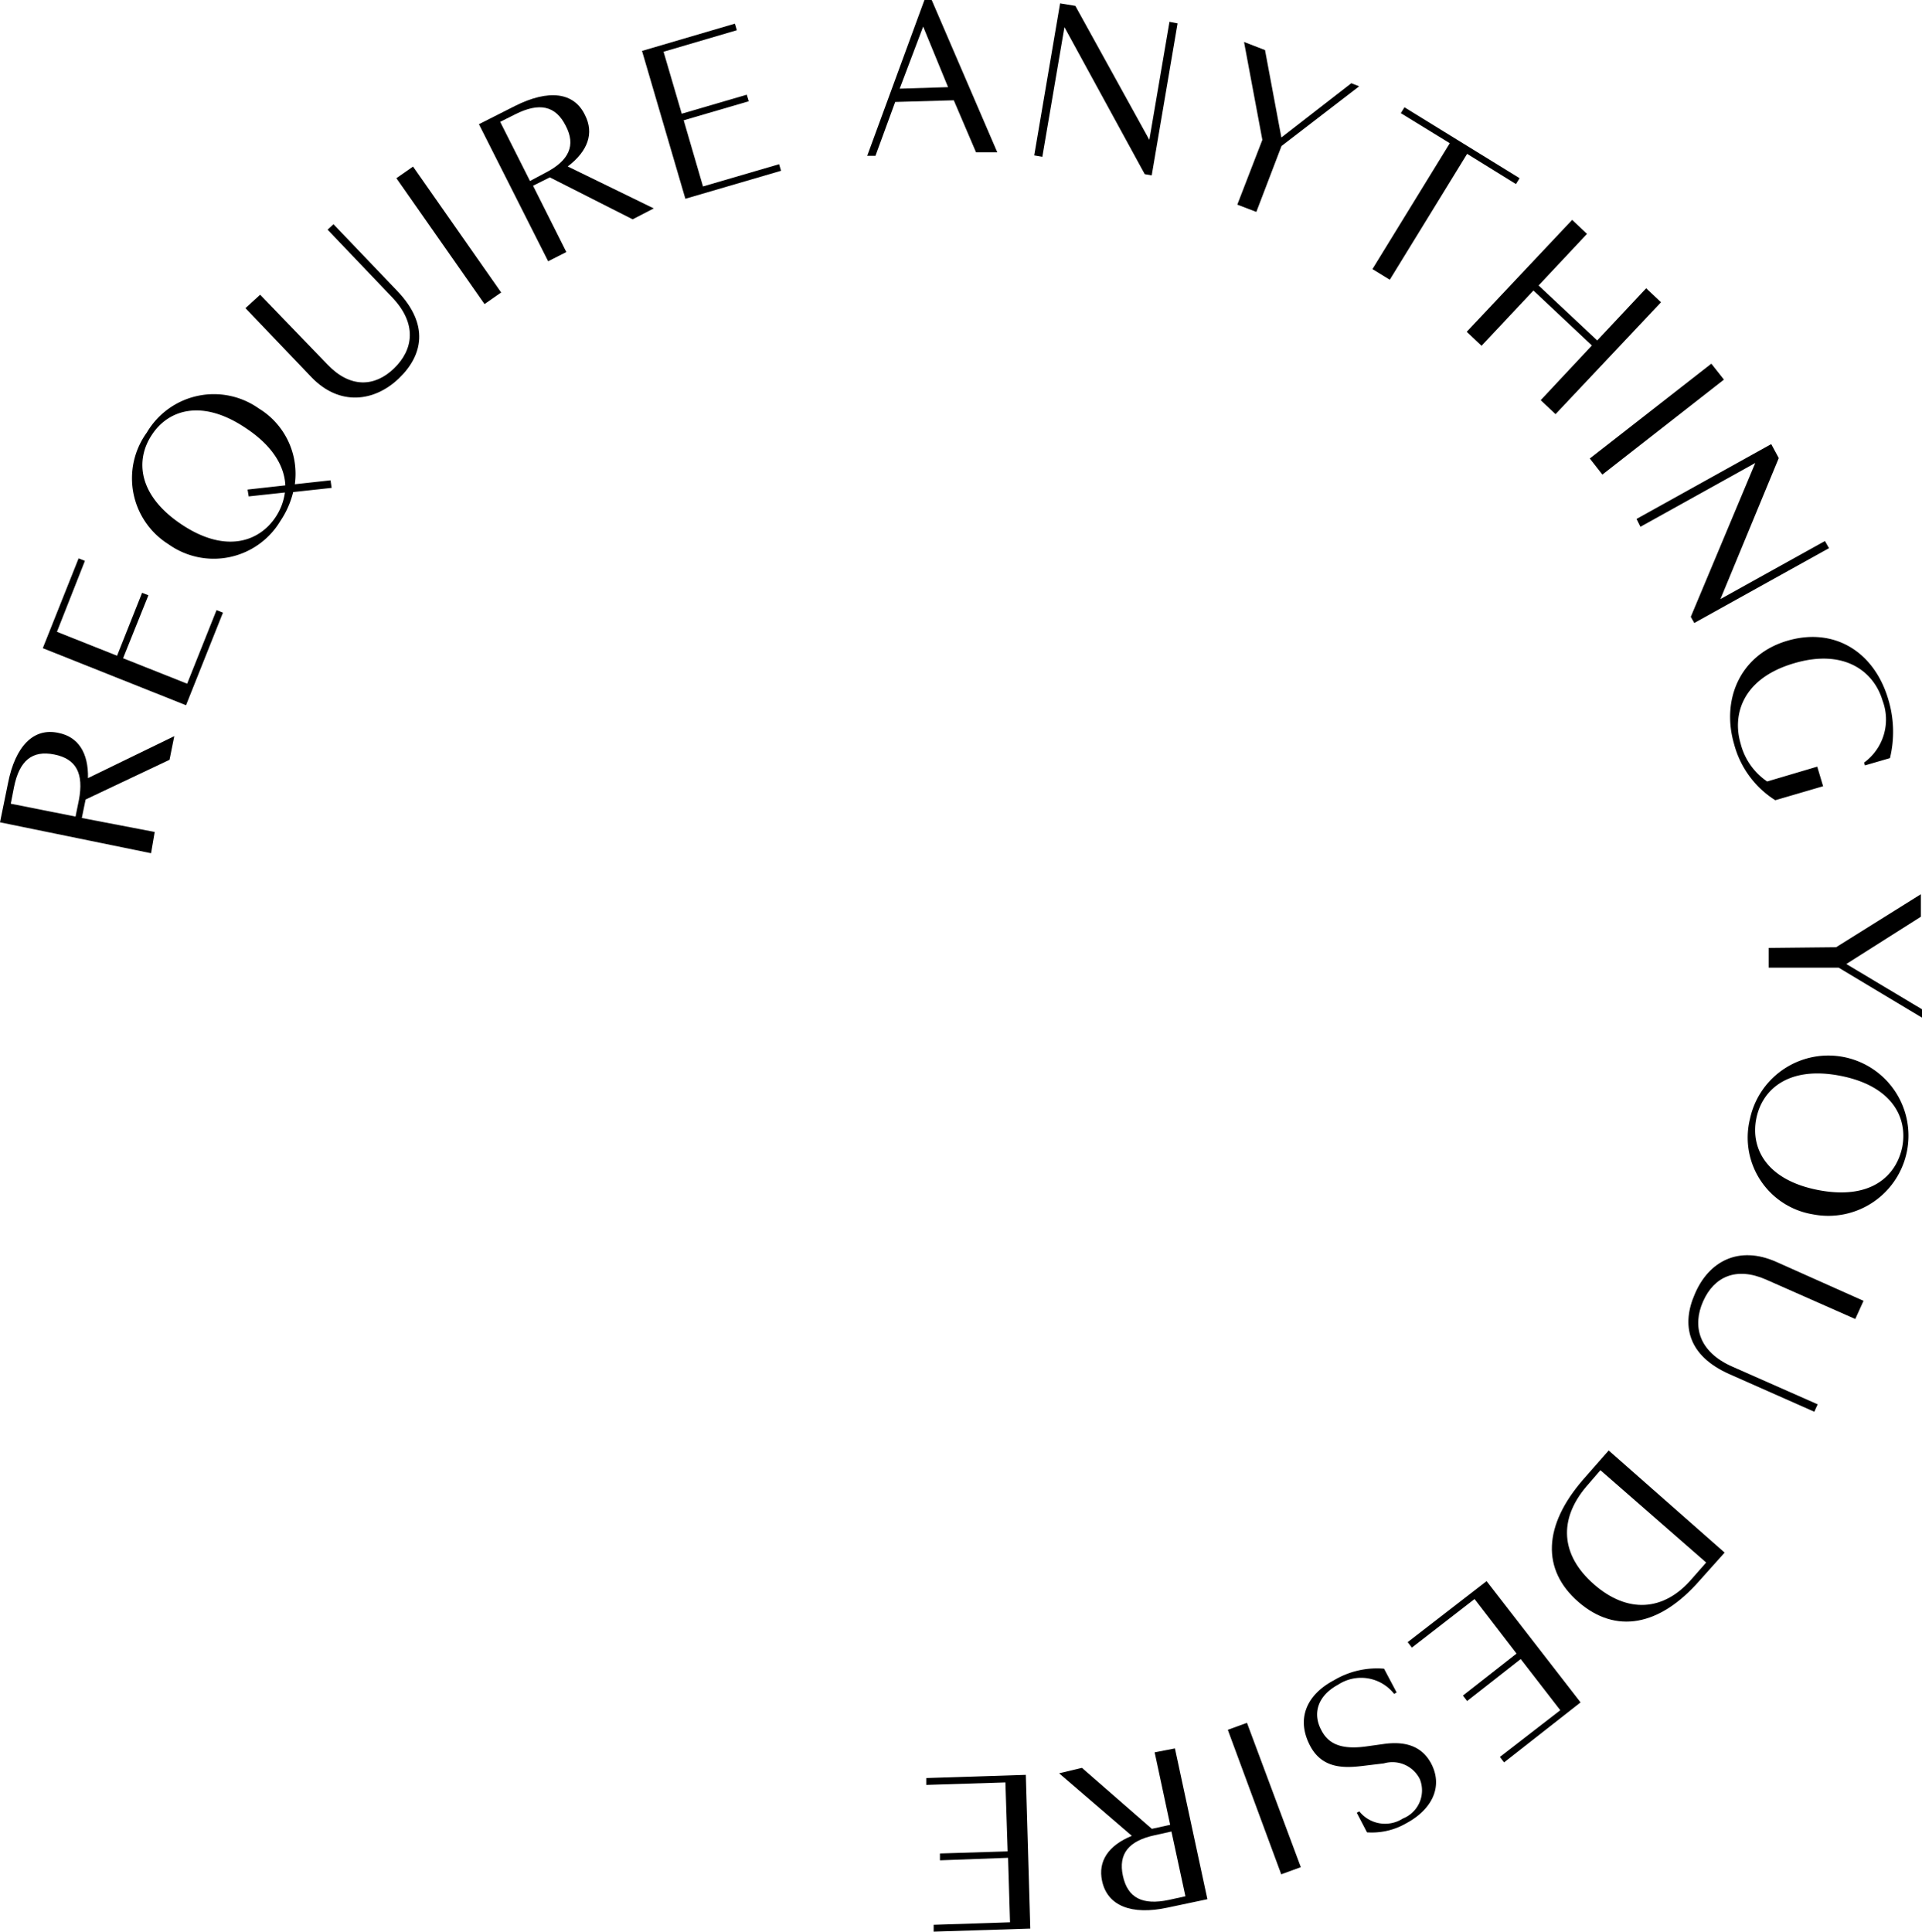 <svg xmlns="http://www.w3.org/2000/svg" width="137.41" height="138.1" viewBox="0 0 137.41 138.1">
  <g id="Layer_2" data-name="Layer 2">
    <g id="Layer_1-2" data-name="Layer 1">
      <g>
        <path d="M12.12,54.32l-6,2.84-.27,1.32,5.21,1L10.8,61,0,58.79.57,56C1.09,53.34,2.4,52,4.19,52.4c1.4.28,2.14,1.42,2.1,3.23l6.17-3Zm-8.24-.38c-1.58-.32-2.5.44-2.88,2.34L.77,57.46l4.63.92.24-1.18C6,55.31,5.46,54.25,3.88,53.94Z"/>
        <path d="M3.06,46.34l2.56-6.42.45.18-2,5.07,4.3,1.71,1.79-4.5.45.18L8.8,47.06l4.58,1.82,2.1-5.26.46.18L13.3,50.42Z"/>
        <path d="M12.06,38.92a5.57,5.57,0,0,1-1.56-8,5.56,5.56,0,0,1,8-1.72,5.47,5.47,0,0,1,2.58,5.42l2.55-.28.08.54-2.75.3a6.37,6.37,0,0,1-.91,2.06A5.56,5.56,0,0,1,12.06,38.92ZM10.85,31.1c-1.18,1.78-1,4.31,2.14,6.4s5.55,1.23,6.72-.54a4.15,4.15,0,0,0,.66-1.75l-2.59.28L17.7,35l2.7-.3c-.06-1.34-.87-2.8-2.82-4.09C14.41,28.47,12,29.32,10.85,31.1Z"/>
        <path d="M18.6,21.07l4.82,5c1.61,1.68,3.36,1.61,4.75.27s1.67-3.2-.14-5.09l-4.61-4.83.42-.39,4.58,4.79c2.27,2.38,1.83,4.58.09,6.24s-4.23,2-6.24-.09l-4.72-4.94Z"/>
        <path d="M29.53,11.91l6.3,9-1.19.83-6.3-9Z"/>
        <path d="M45.23,15.68l-5.92-3-1.2.6,2.38,4.74-1.3.66L34.24,8.88l2.59-1.31c2.38-1.19,4.21-1,5,.67.65,1.28.21,2.56-1.24,3.66l6.15,3ZM40.45,9c-.72-1.44-1.88-1.7-3.61-.83l-1.08.54,2.13,4.23L39,12.35C40.69,11.48,41.18,10.39,40.45,9Z"/>
        <path d="M45.9,3.64l6.64-1.95.14.47L47.44,3.7l1.3,4.43,4.65-1.36.14.47L48.88,8.6l1.38,4.73,5.44-1.59.14.47-6.84,2Z"/>
        <path d="M66.09,0h.52L71.3,10.89l-1.52,0L68.19,7.17,64,7.29l-1.41,3.85H62Zm1.69,6.23L66,1.9,64.32,6.34Z"/>
        <path d="M84.19,1.67,82.34,12.54l-.5-.09L76.1,1.94l-1.58,9.27-.58-.1L75.79.24l1.09.18L82.17,10l1.44-8.44Z"/>
        <path d="M90.25,10,88.94,3l1.5.58,1.17,6.25,5-3.88.56.22-5.55,4.27-1.8,4.71-1.36-.52Z"/>
        <path d="M104.89,11l-5.53,9-1.24-.76,5.53-9-3.5-2.15.26-.42,8.23,5.07-.26.42Z"/>
        <path d="M113.81,24.7l-4.18-3.93-3.71,3.95-1.06-1,7.54-8,1.06,1L110,20.41l4.19,3.93,3.5-3.73,1.06,1-7.54,8-1.06-1Z"/>
        <path d="M123.25,27.14l-8.69,6.79-.9-1.15L122.35,26Z"/>
        <path d="M130.76,39.19l-9.63,5.35-.25-.44,4.61-11-8.21,4.56L117,37.1l9.63-5.35.54,1L123,42.83l7.47-4.15Z"/>
        <path d="M135,50a8,8,0,0,1,.12,4.2l-1.79.52-.06-.2a3.81,3.81,0,0,0,1.32-4.43c-.62-2.1-2.75-3.73-6.33-2.67-3.74,1.1-4.41,3.73-3.82,5.73a4.66,4.66,0,0,0,1.9,2.72l3.58-1.06.42,1.4-3.42,1a6.79,6.79,0,0,1-2.94-4c-.94-3.21.44-6.41,3.8-7.4S134,46.6,135,50Z"/>
        <path d="M131.27,67.72l6.06-3.79v1.61L132,68.92l5.45,3.26v.6l-6-3.6-5,0V67.77Z"/>
        <path d="M125.11,80a5.73,5.73,0,1,1,4.52,6.82A5.56,5.56,0,0,1,125.11,80ZM136,82c.4-2.09-.72-4.37-4.44-5.09s-5.6,1-6,3.09.71,4.36,4.43,5.08S135.56,84.12,136,82Z"/>
        <path d="M132.64,94.3l-6.38-2.82c-2.14-.94-3.72-.2-4.5,1.56s-.32,3.6,2.08,4.66l6.11,2.7-.24.53-6.07-2.69c-3-1.33-3.44-3.53-2.47-5.73,1-2.35,3.15-3.48,5.81-2.3L133.23,93Z"/>
        <path d="M121.51,113c-2.87,3.28-6,3.84-8.66,1.53s-2.52-5.48.36-8.78l1.8-2.05L123.3,111Zm.47-1.29-7.56-6.6-1,1.16c-2,2.35-1.86,4.9.54,7s5,1.94,7-.4Z"/>
        <path d="M113,121.71,107.53,126l-.3-.39,4.32-3.34-2.83-3.66-3.83,3-.3-.39,3.83-3-3-3.9-4.48,3.47-.3-.39,5.64-4.36Z"/>
        <path d="M94.46,123.68c.5,1,1.43,1.42,3.2,1.18l1.29-.18c1.74-.24,2.79.31,3.37,1.4.89,1.7,0,3.32-1.78,4.27a4.9,4.9,0,0,1-2.81.65L97,129.6l.18-.1a2.36,2.36,0,0,0,3.12.51,2.16,2.16,0,0,0,1.21-2.81,2.19,2.19,0,0,0-2.57-1.13l-1,.12c-1.4.17-3.28.5-4.27-1.37s-.33-3.62,1.71-4.7a6,6,0,0,1,3.57-.82l.9,1.7-.18.1a3,3,0,0,0-4-.66C94.14,121.27,93.86,122.56,94.46,123.68Z"/>
        <path d="M91.6,134l-3.82-10.33,1.37-.5L93,133.49Z"/>
        <path d="M77.35,126.39l5,4.36,1.31-.29-1.11-5.18L84,125l2.32,10.78-2.84.6c-2.6.56-4.31-.13-4.69-1.91-.3-1.4.44-2.53,2.13-3.22l-5.2-4.47Zm2.93,7.72c.34,1.58,1.4,2.12,3.29,1.72l1.18-.26-1-4.63-1.17.26C80.69,131.6,79.94,132.54,80.28,134.11Z"/>
        <path d="M73.66,137.88l-6.91.22,0-.49,5.46-.18-.14-4.61L67.2,133v-.49l4.84-.15-.16-4.93-5.66.18,0-.49,7.12-.23Z"/>
      </g>
    </g>
  </g>
</svg>

